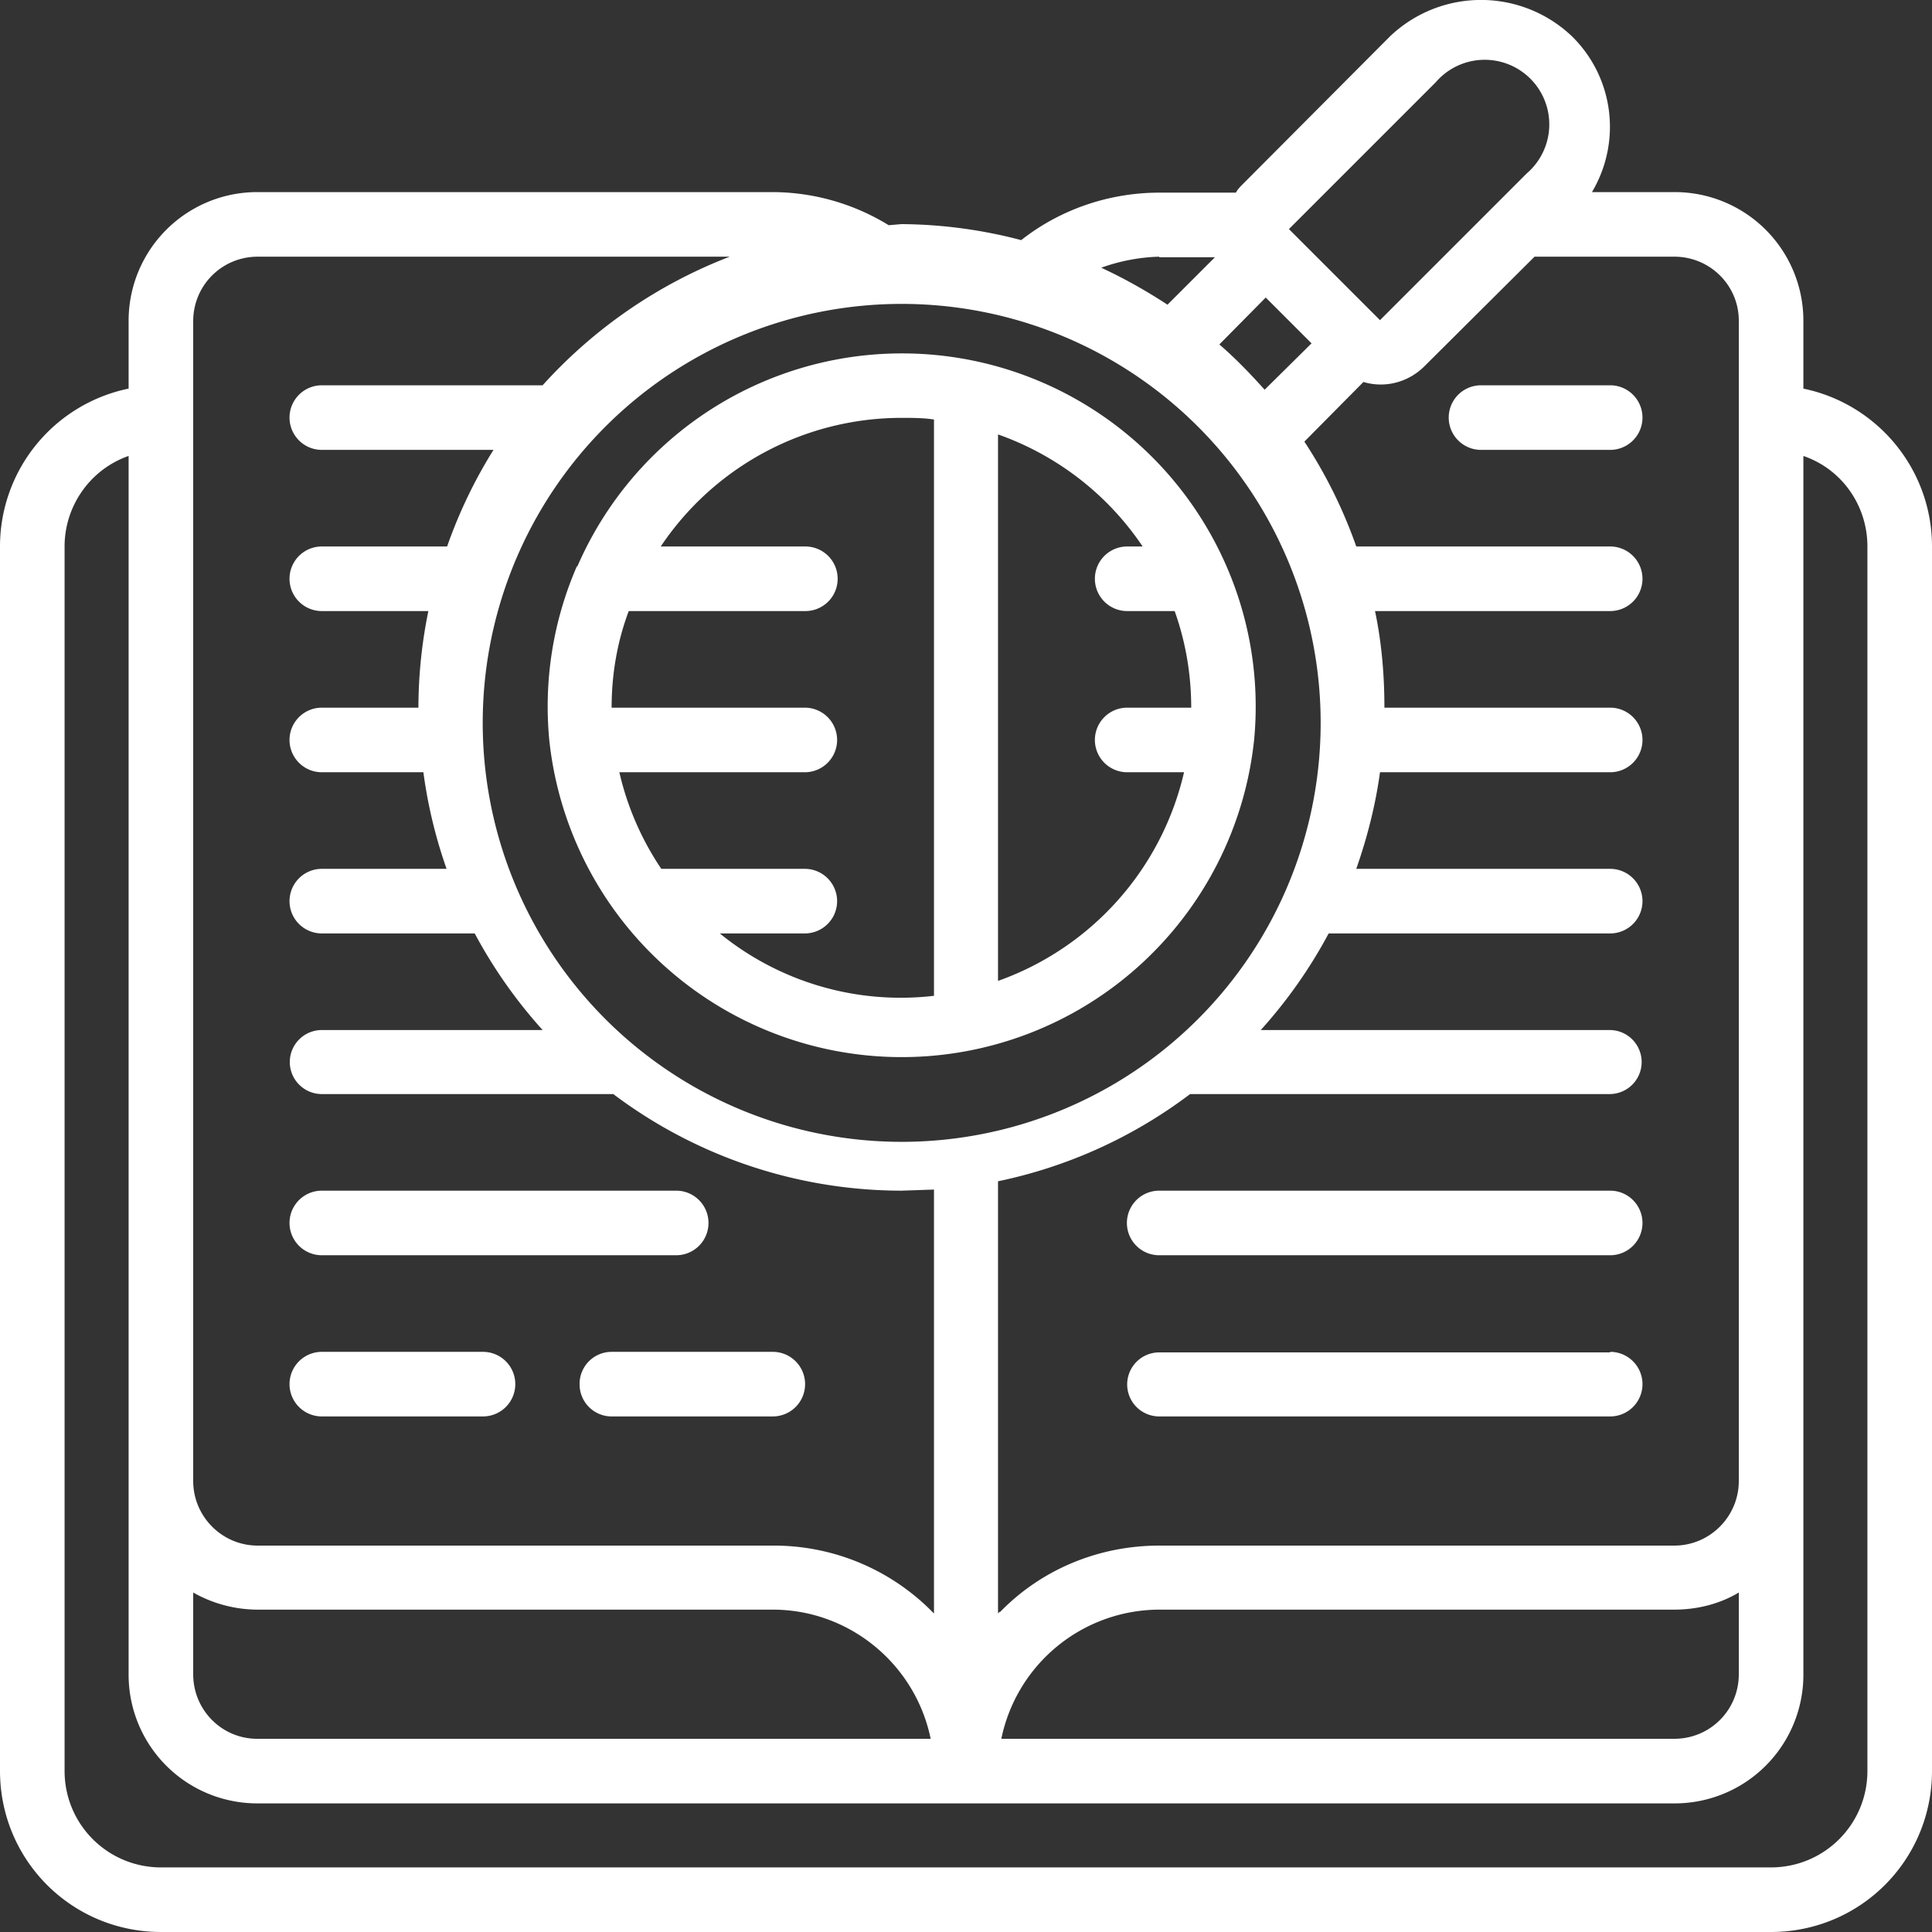 <?xml version="1.0" encoding="UTF-8"?> <svg xmlns="http://www.w3.org/2000/svg" width="35" height="35" fill="none"><rect width="100%" height="100%" fill="#333333" stroke="none"/><rect id="backgroundrect" width="100%" height="100%" x="0" y="0" fill="none" stroke="none"></rect><g class="currentLayer" style=""><title>Layer 1</title><path d="M32.67 7.04V5.81a2.33 2.33 0 00-2.34-2.33h-1.49c.54-.91.4-2.07-.36-2.82a2.39 2.39 0 00-3.3 0l-2.66 2.67c-.05.05-.1.1-.13.16H21c-.9 0-1.79.3-2.5.86a8.72 8.72 0 00-2.17-.29l-.23.02a4.04 4.04 0 00-2.1-.6H4.67a2.33 2.33 0 00-2.34 2.33v1.23A2.92 2.92 0 000 9.9v22.18C0 33.7 1.3 35 2.92 35h29.16C33.7 35 35 33.7 35 32.08V9.9c0-1.39-.98-2.58-2.33-2.86zM31.5 5.81v21.02c0 .64-.52 1.17-1.17 1.17H21c-1.08 0-2.12.42-2.88 1.2-.02 0-.03.02-.04.03V21.4a8.7 8.7 0 003.48-1.58h7.6a.58.58 0 000-1.16h-6.32a8.8 8.8 0 001.23-1.75h5.1a.58.58 0 000-1.17h-4.6c.2-.57.35-1.16.43-1.75h4.17a.58.58 0 000-1.17h-4.09c0-.59-.05-1.18-.17-1.75h4.26a.58.58 0 000-1.17h-4.6a8.73 8.73 0 00-.94-1.9l1.07-1.08c.4.12.83 0 1.12-.3l1.98-1.97h2.53c.65 0 1.17.52 1.17 1.16zm0 23.04v1.48c0 .65-.52 1.17-1.17 1.17H18.14A2.93 2.93 0 0121 29.16h9.33c.41 0 .82-.1 1.17-.31zM22.93 5.39l.83.83-.85.84c-.26-.29-.53-.57-.82-.82l.84-.85zm3.08-3.9a1.17 1.17 0 111.65 1.65L25 5.8l-1.65-1.65L26 1.5zM21 4.66h1.01l-.86.86c-.38-.25-.79-.48-1.2-.67.33-.12.69-.19 1.05-.2zm2.92 8.16a7.59 7.59 0 11-15.17 0 7.59 7.59 0 0115.17 0zm-20.42-7c0-.65.52-1.17 1.17-1.17h8.55c-1.3.5-2.46 1.3-3.39 2.33h-4a.58.58 0 000 1.17h3.11A8.74 8.74 0 008.1 9.9H5.83a.58.58 0 000 1.17h1.93a8.8 8.8 0 00-.18 1.75H5.83a.58.58 0 000 1.17h1.84c.08.6.22 1.18.42 1.75H5.83a.58.58 0 000 1.17H8.6a8.8 8.8 0 001.23 1.75h-4a.58.58 0 000 1.16h5.28a8.69 8.69 0 005.22 1.75l.59-.02v7.68l-.03-.03A4.03 4.03 0 0014 28H4.67c-.65 0-1.17-.53-1.17-1.17V5.8zm0 23.03c.35.2.76.31 1.17.31H14c1.38 0 2.58.98 2.86 2.34H4.66c-.64 0-1.16-.52-1.16-1.17v-1.48zm30.33 3.23c0 .97-.78 1.75-1.75 1.75H2.92c-.97 0-1.75-.78-1.75-1.75V9.9c0-.74.47-1.4 1.16-1.64v22.07a2.33 2.33 0 002.34 2.34h25.66a2.33 2.33 0 002.34-2.34V8.26c.7.24 1.16.9 1.16 1.64v22.18z" fill="#ffffff" id="svg_1" class="selected" fill-opacity="1"></path><path d="M5.83 22.74h6.42a.58.58 0 000-1.17H5.83a.58.58 0 000 1.17zM5.83 25.66h2.92a.58.58 0 000-1.17H5.83a.58.58 0 000 1.17zM10.5 25.08c0 .32.26.58.58.58H14a.58.58 0 000-1.17h-2.92a.58.58 0 00-.58.59zM29.17 24.5H21a.58.58 0 000 1.16h8.17a.58.58 0 000-1.17zM29.17 21.57H21a.58.58 0 000 1.17h8.17a.58.58 0 000-1.17zM26.83 6.98a.58.58 0 000 1.17h2.34a.58.58 0 000-1.17h-2.34zM10.45 10.26a6.37 6.37 0 00-.5 3.14 6.42 6.42 0 0012.77 0 6.37 6.37 0 00-.5-3.14 6.41 6.41 0 00-11.76 0zM20.7 9.9h-.28a.58.58 0 000 1.17h.86c.2.56.3 1.15.3 1.75h-1.16a.58.58 0 000 1.17h1.03a5.27 5.27 0 01-3.37 3.78v-9.9A5.27 5.27 0 0120.7 9.9zm-4.37-2.33c.2 0 .4 0 .59.03v10.44a5.19 5.19 0 01-3.88-1.13h1.54a.58.58 0 000-1.17h-2.6a5.23 5.23 0 01-.76-1.75h3.36a.58.58 0 000-1.17h-3.5c0-.6.1-1.19.31-1.75h3.2a.58.58 0 000-1.17h-2.62a5.25 5.25 0 014.36-2.33z" fill="#ffffff" id="svg_2" class="selected" fill-opacity="1"></path></g></svg> 